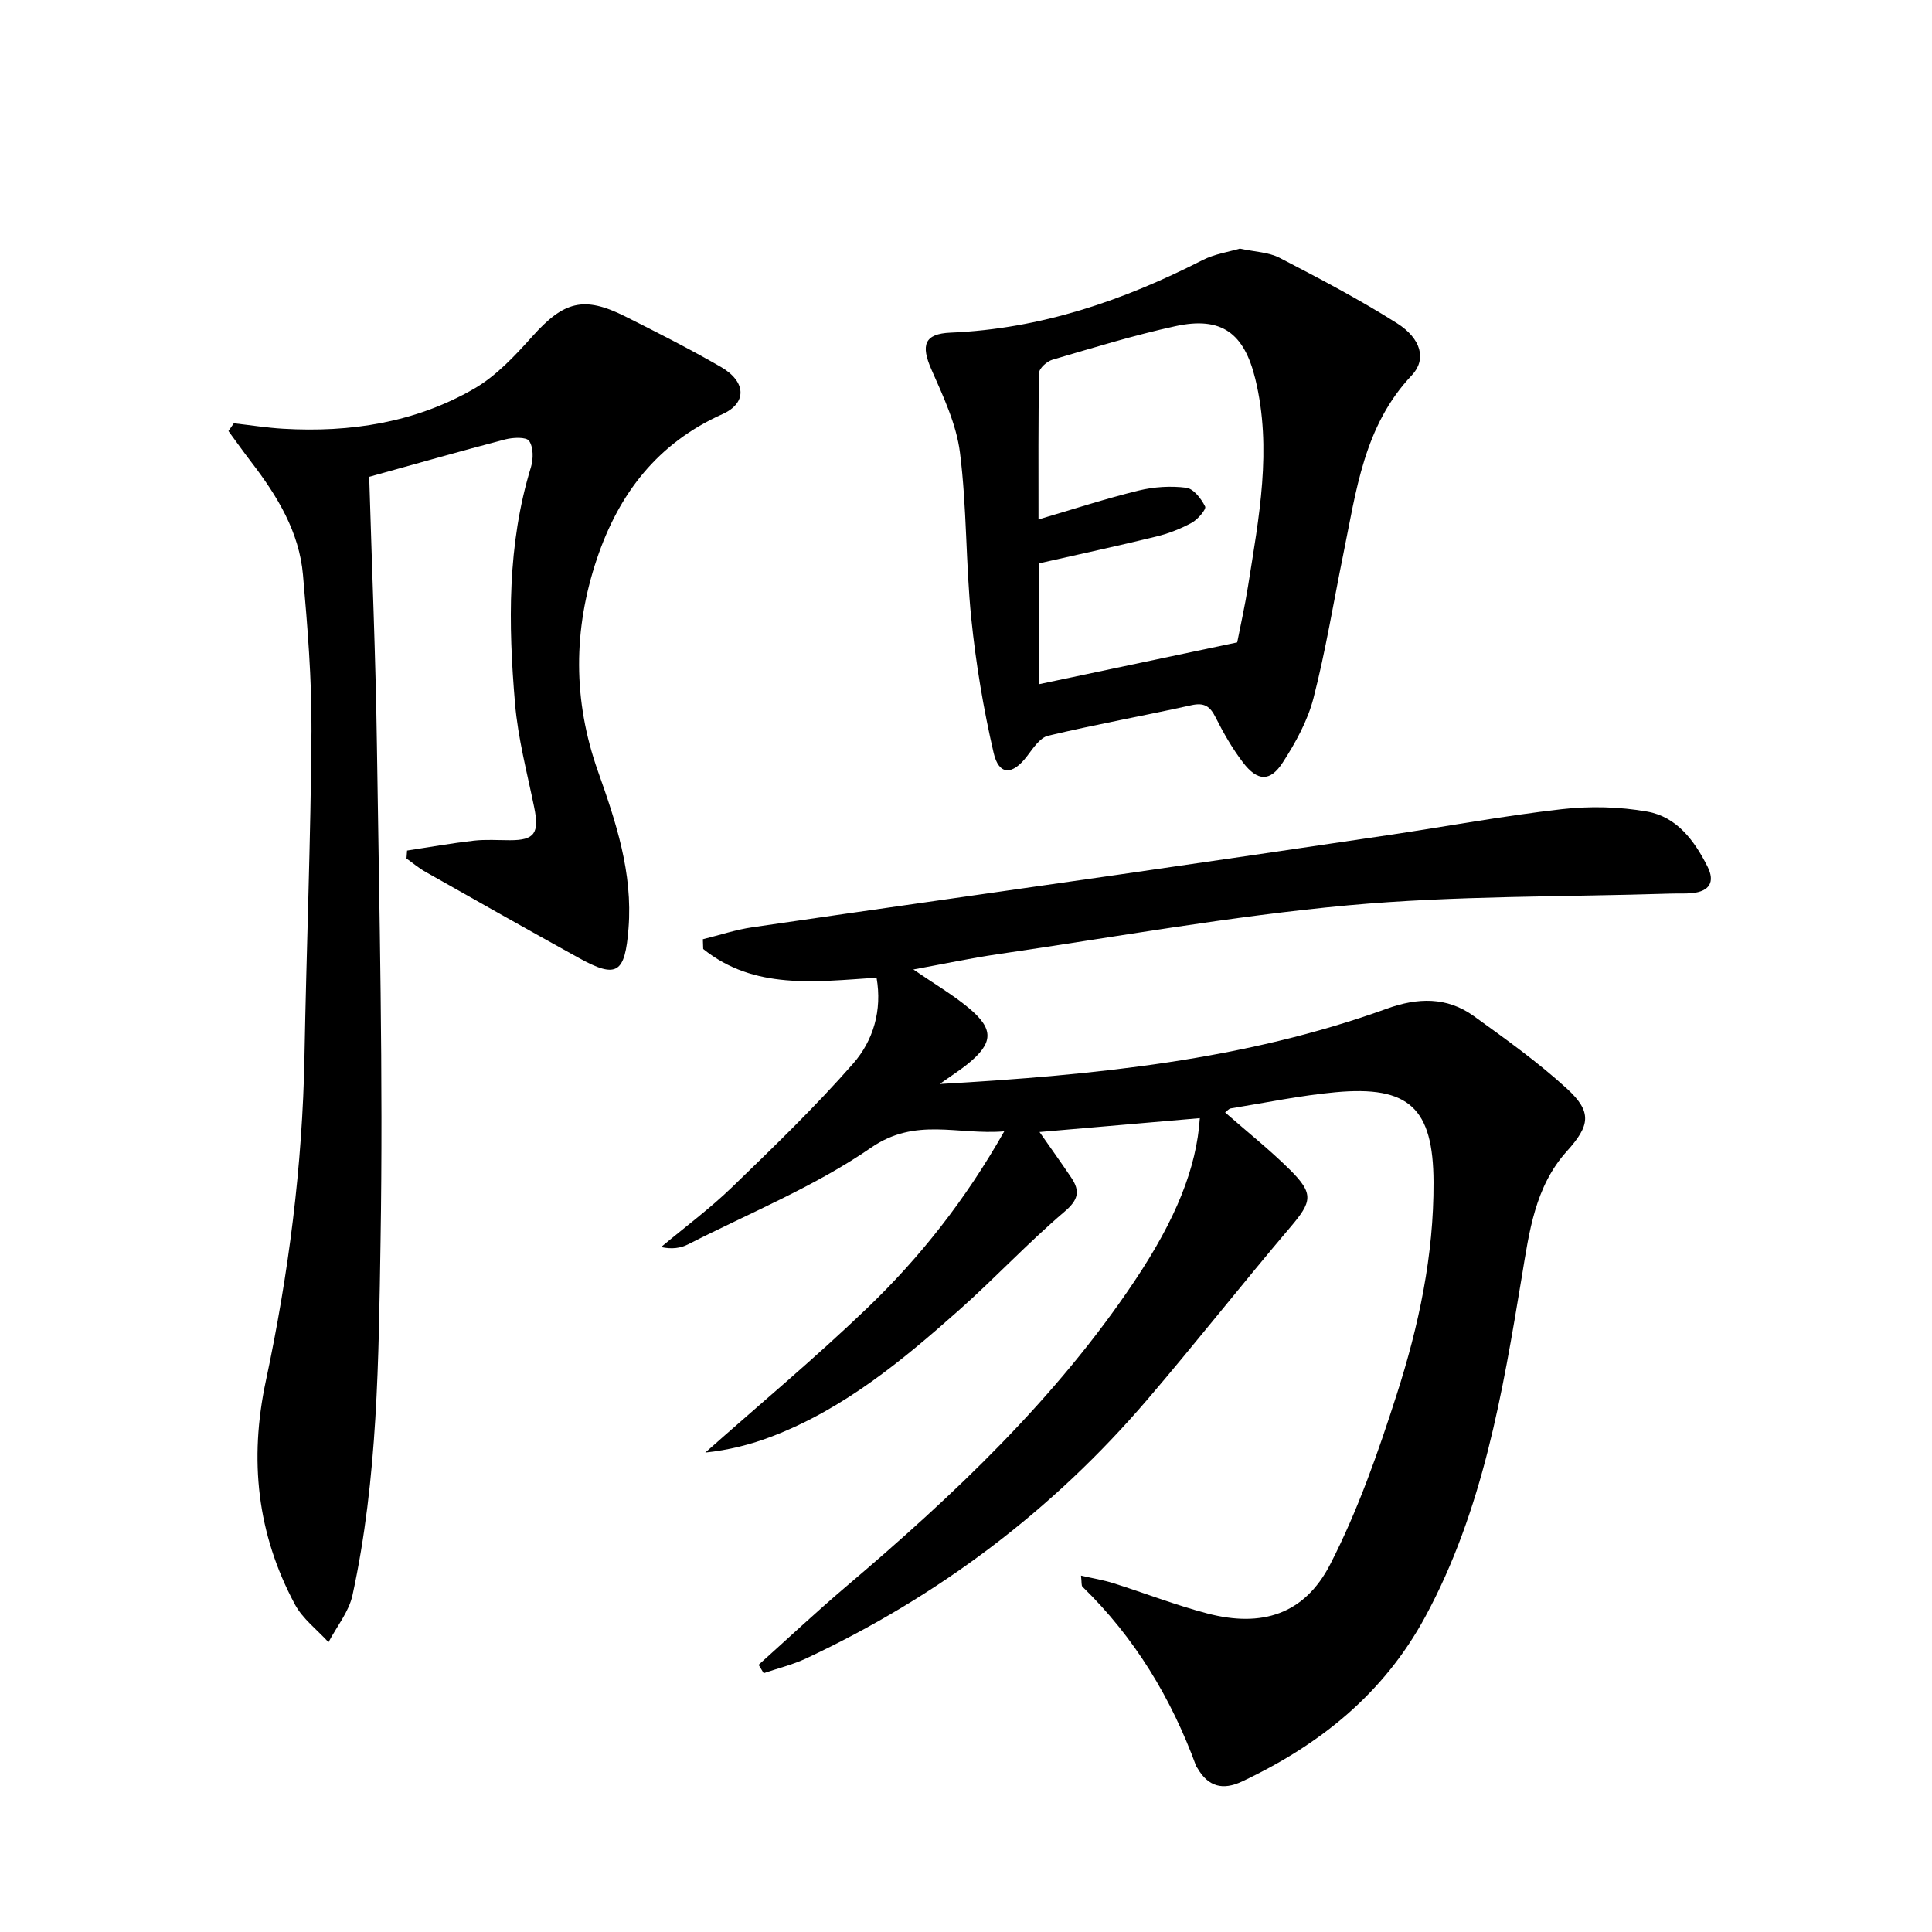 <svg enable-background="new 0 0 400 400" viewBox="0 0 400 400" xmlns="http://www.w3.org/2000/svg"><path d="m157.06 344.68c6.02-5.4 11.91-10.93 18.07-16.16 22.28-18.91 43.44-38.86 59.8-63.34 8.52-12.75 12.8-23.35 13.48-33.68-10.9.94-21.73 1.88-33.19 2.87 2.35 3.37 4.52 6.39 6.59 9.47 1.85 2.77 1.47 4.57-1.41 7.02-7.59 6.46-14.42 13.8-21.88 20.42-11.71 10.4-23.77 20.39-38.65 26.1-4.41 1.7-9.03 2.85-13.85 3.36 11.2-9.94 22.73-19.55 33.52-29.91 10.93-10.49 20.31-22.37 28.38-36.6-9.74.81-18.31-3.01-27.6 3.4-11.65 8.04-25.1 13.49-37.82 19.98-1.55.79-3.35 1.08-5.63.58 4.92-4.12 10.11-7.96 14.71-12.41 8.59-8.31 17.22-16.63 25.08-25.61 4.12-4.71 6.02-10.97 4.82-17.75-12.76.84-25.34 2.53-35.89-5.94-.02-.67-.05-1.34-.07-2.02 3.42-.84 6.8-1.98 10.27-2.48 25.13-3.68 50.28-7.21 75.42-10.84 18.73-2.7 37.45-5.45 56.17-8.23 11.97-1.78 23.9-4 35.92-5.37 5.85-.67 11.98-.53 17.77.5 6.09 1.08 9.76 6.02 12.46 11.39 1.6 3.2.37 5.1-3.12 5.47-1.48.16-2.99.06-4.49.11-22.28.71-44.66.4-66.82 2.43-24.27 2.23-48.34 6.59-72.48 10.11-5.68.83-11.3 2.03-17.52 3.17 4.25 2.92 8.1 5.17 11.47 7.97 5.28 4.39 5.11 7.26-.21 11.59-1.48 1.2-3.11 2.23-5.81 4.15 32.37-1.86 63.11-4.95 92.57-15.59 6.41-2.32 12.45-2.49 18.02 1.53 6.6 4.76 13.26 9.52 19.24 14.99 5.32 4.86 4.81 7.68.02 12.99-6.61 7.33-7.79 16.7-9.31 25.88-4.02 24.26-8.07 48.45-20.01 70.51-8.64 15.96-21.85 26.51-37.91 34.09-4.03 1.9-7.04 1.07-9.25-2.76-.08-.14-.22-.27-.27-.42-5.15-14.08-12.73-26.62-23.53-37.13-.27-.26-.14-.92-.31-2.31 2.48.57 4.64.92 6.7 1.57 6.49 2.05 12.85 4.53 19.42 6.26 11.3 2.97 20.14.21 25.48-10.17 5.72-11.13 9.91-23.14 13.75-35.1 4.58-14.24 7.7-28.89 7.64-44.01-.06-15.32-5.03-20.04-20.33-18.62-7.26.67-14.44 2.17-21.65 3.34-.42.07-.78.55-1.17.84 4.52 3.97 9.2 7.69 13.42 11.87 5.01 4.97 4.57 6.61.08 11.89-10.02 11.79-19.58 23.98-29.64 35.73-19.64 22.94-43.27 40.75-70.63 53.56-2.79 1.3-5.84 2.04-8.77 3.04-.34-.58-.7-1.16-1.05-1.73z"/><path d="m48.41 87.64c3.42.38 6.82.93 10.25 1.13 13.88.81 27.31-1.28 39.43-8.25 4.62-2.66 8.52-6.85 12.14-10.89 6.48-7.23 10.61-8.43 19.19-4.13 6.68 3.35 13.36 6.74 19.83 10.47 5.22 3.01 5.5 7.45.33 9.77-13.43 6.02-21.43 16.41-25.99 29.94-4.95 14.69-4.98 29.34.21 44 3.72 10.5 7.23 21.01 6.33 32.49-.73 9.36-2.37 10.55-10.37 6.12-10.61-5.87-21.17-11.84-31.72-17.81-1.37-.78-2.59-1.82-3.88-2.73.04-.55.08-1.1.12-1.65 4.6-.7 9.19-1.52 13.82-2.05 2.47-.28 4.99-.09 7.49-.09 5.11.01 6.1-1.47 5-6.85-1.46-7.13-3.35-14.24-3.96-21.46-1.4-16.43-1.63-32.87 3.3-48.94.51-1.68.52-4.12-.38-5.42-.59-.86-3.34-.73-4.93-.32-9.44 2.47-18.81 5.15-28.18 7.75.56 18.91 1.34 37.33 1.6 55.76.48 34.12 1.31 68.26.75 102.38-.4 24.53-.55 49.23-5.81 73.41-.75 3.44-3.27 6.5-4.97 9.73-2.36-2.59-5.36-4.85-6.96-7.84-7.82-14.61-9.5-29.91-6-46.29 4.71-22.09 7.58-44.5 7.99-67.17.41-22.45 1.3-44.89 1.45-67.34.07-10.78-.82-21.59-1.76-32.34-.78-8.9-5.31-16.32-10.64-23.27-1.64-2.14-3.2-4.33-4.79-6.5.35-.53.73-1.07 1.11-1.61z"/><path d="m256.7 51.47c3.11.68 5.96.73 8.23 1.91 8.22 4.26 16.45 8.58 24.27 13.52 5.08 3.21 6.19 7.53 3.09 10.81-9.93 10.48-11.5 23.97-14.19 37.11-2.02 9.9-3.63 19.91-6.15 29.69-1.21 4.7-3.7 9.24-6.37 13.36-2.62 4.05-5.25 3.9-8.24-.02-2.2-2.88-4.04-6.09-5.67-9.34-1.15-2.29-2.34-3.09-4.98-2.51-9.88 2.19-19.85 3.98-29.7 6.33-1.7.41-3.12 2.62-4.36 4.24-3.01 3.96-5.82 4.02-6.91-.7-2.12-9.16-3.68-18.5-4.63-27.86-1.16-11.4-.9-22.95-2.34-34.3-.74-5.9-3.47-11.66-5.91-17.21-2.23-5.07-1.47-7.4 3.98-7.63 18.65-.78 35.76-6.64 52.2-15.04 2.46-1.25 5.32-1.66 7.68-2.36zm-41.51 90.17c13.89-2.93 27.16-5.73 40.96-8.64.67-3.45 1.59-7.49 2.23-11.57 2.25-14.25 5.05-28.46 1.52-42.97-2.3-9.45-6.95-13.02-16.54-10.93-8.58 1.87-17.01 4.47-25.45 6.94-1.13.33-2.75 1.76-2.77 2.71-.2 10.05-.13 20.11-.13 30.36 7.35-2.16 13.98-4.33 20.74-5.98 3.16-.77 6.63-.99 9.85-.58 1.51.19 3.12 2.28 3.91 3.89.28.57-1.53 2.68-2.77 3.36-2.3 1.25-4.83 2.24-7.38 2.86-8 1.96-16.06 3.69-24.17 5.53z"/></svg>
